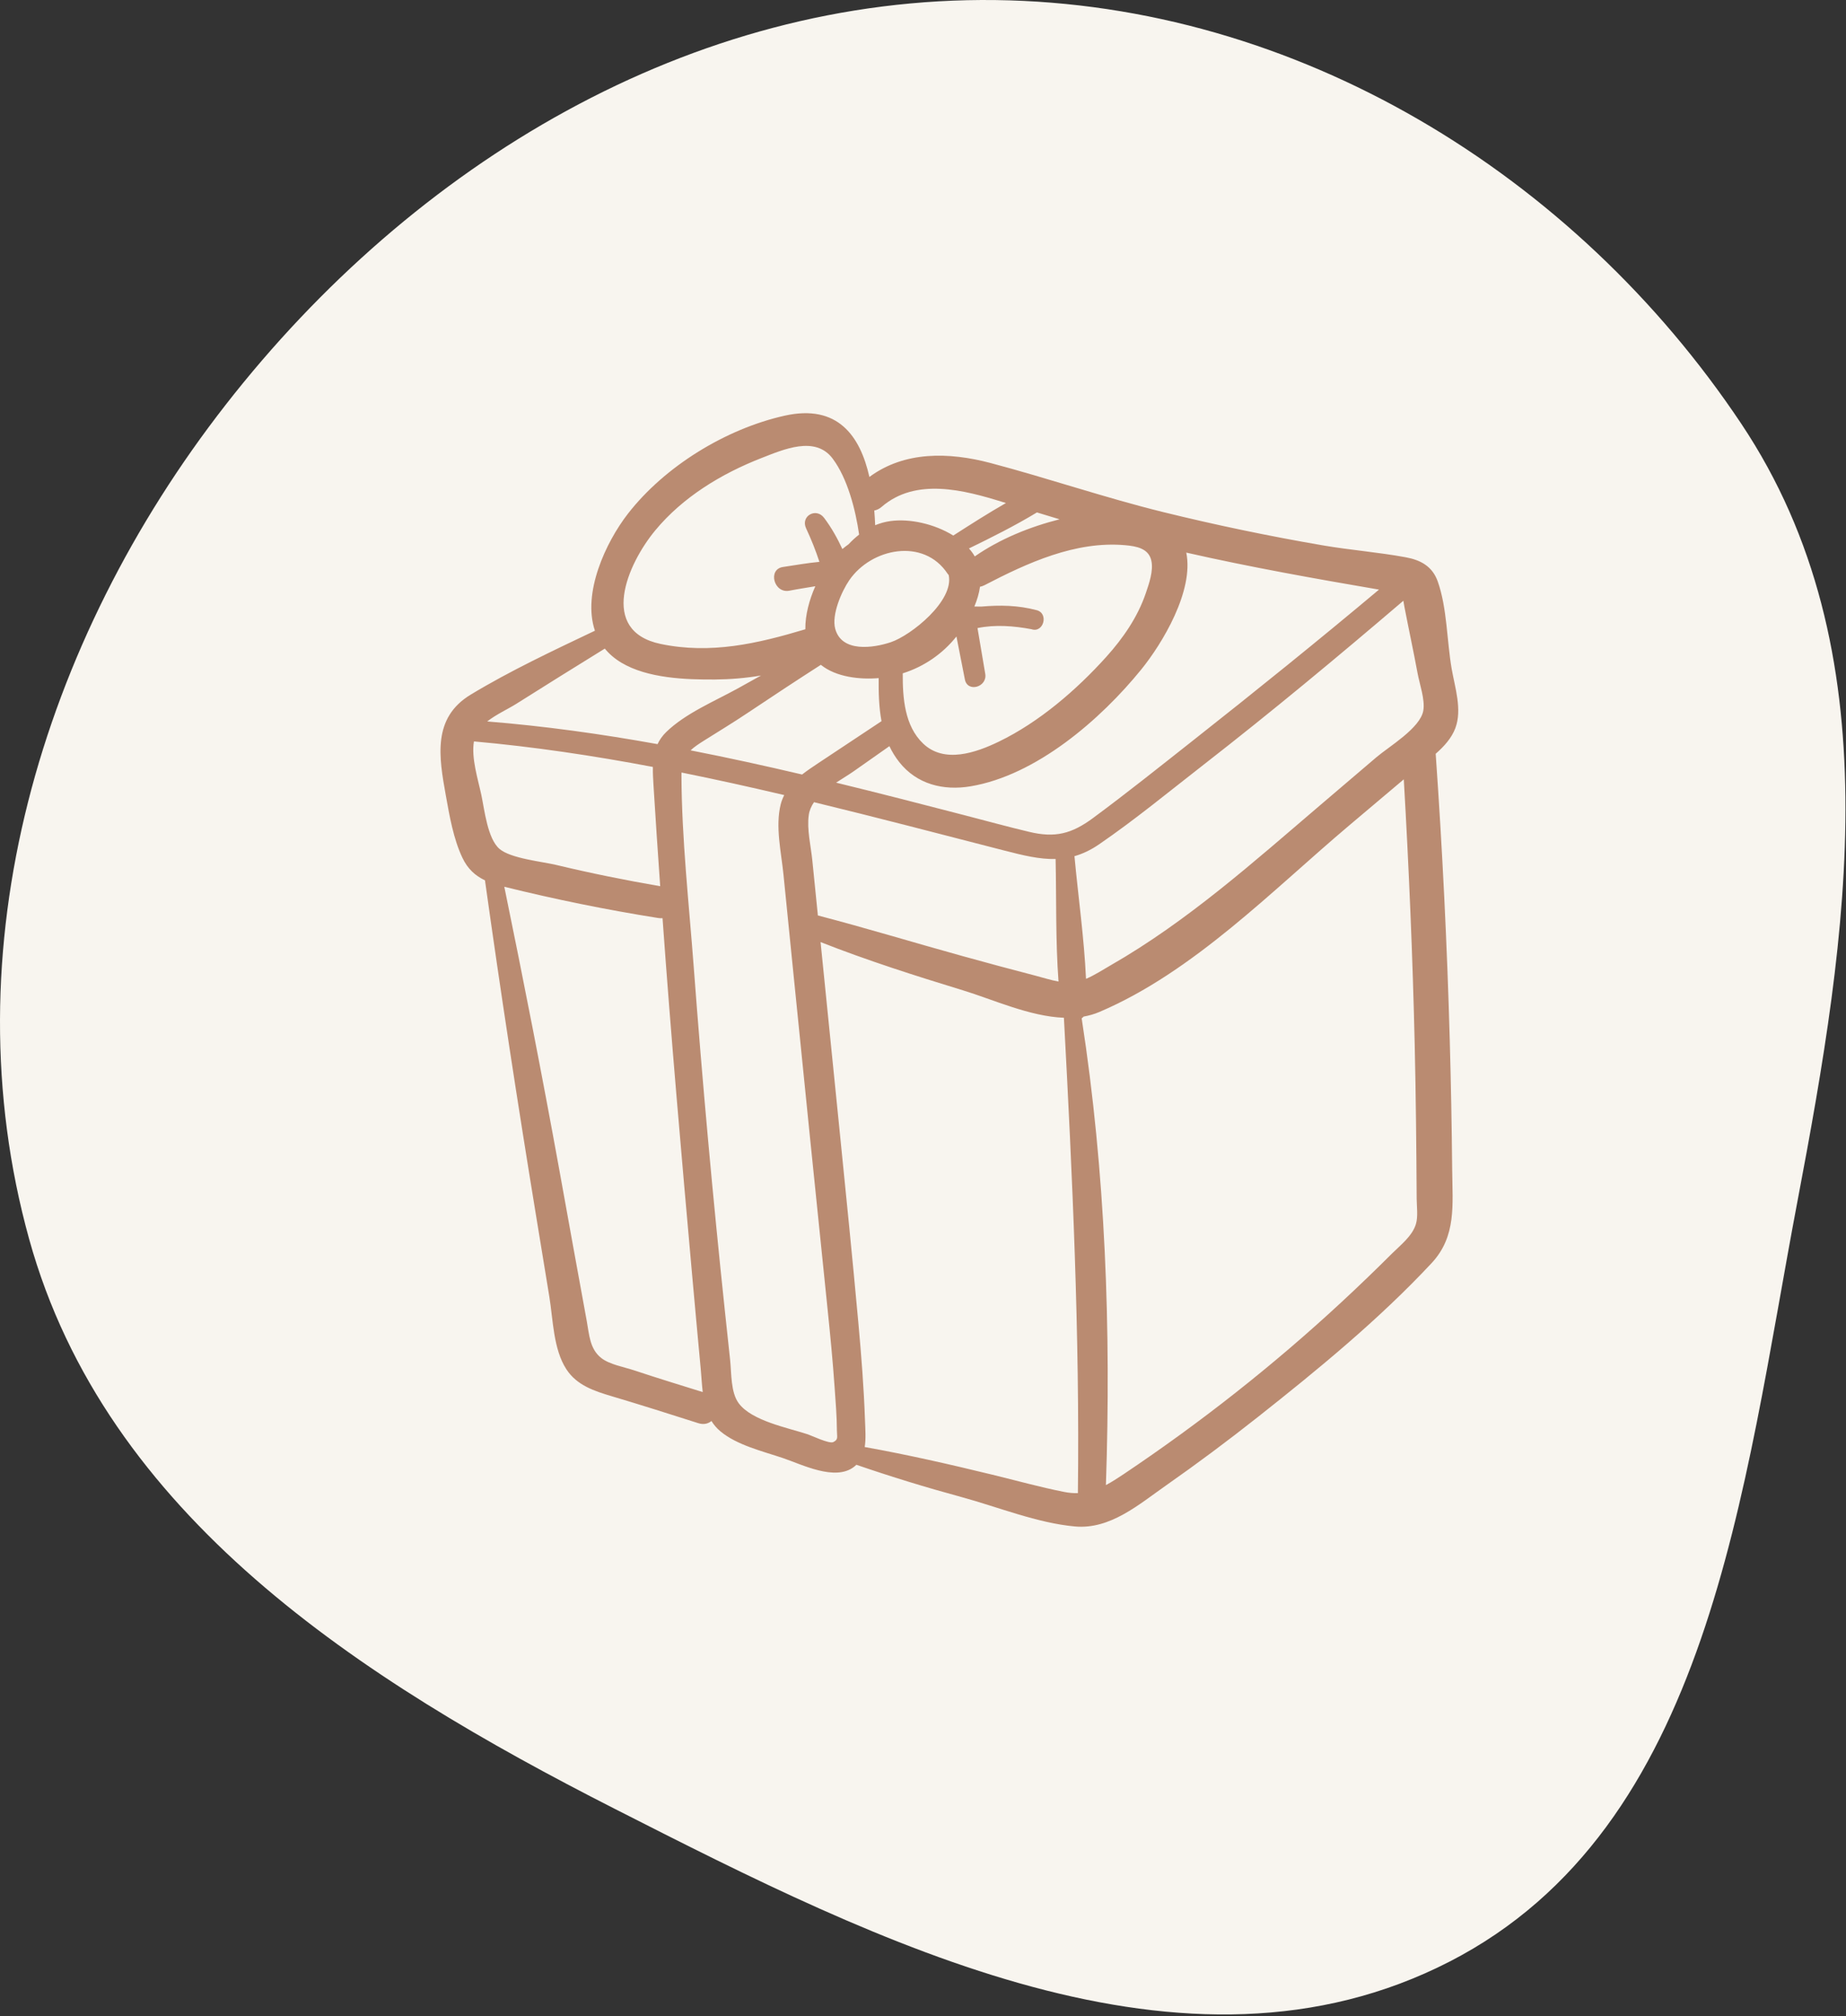 <svg width="630" height="688" viewBox="0 0 630 688" fill="none" xmlns="http://www.w3.org/2000/svg">
<rect x="0" y="0" width="630" height="688" fill="#333333" stroke="none"/>
<path fill-rule="evenodd" clip-rule="evenodd" d="M339.724 0.022C442.379 1.312 537.27 59.217 594.264 144.606C646.081 222.239 630.809 318.361 613.411 410.062C594.766 508.335 583.679 623.712 494.699 669.403C404.357 715.793 300.366 663.33 209.845 617.292C122.677 572.959 36.072 517.104 9.953 422.863C-17.45 323.994 13.941 219.011 77.036 138.109C141.042 56.039 235.655 -1.285 339.724 0.022Z" fill="#F8F5EF"/>
<g clip-path="url(#clip0_31_209)">
<path d="M496.681 248.471C499.064 242.12 496.517 234.544 495.417 228.194C493.78 218.745 493.879 207.52 490.69 198.47C488.86 193.28 484.888 191.122 479.754 190.173C470.398 188.445 460.808 187.716 451.412 186.101C433.143 182.961 414.982 179.181 396.983 174.751C377.135 169.865 357.833 163.242 338.103 158.018C323.818 154.237 308.692 153.904 296.707 162.761C293.573 148.859 285.96 137.768 267.734 141.861C247.696 146.361 226.902 159.096 214.308 175.293C206.682 185.101 198.694 202.426 203.037 215.229C188.753 222.031 174.145 228.884 160.663 237.03C147.523 244.971 149.764 258.204 152.169 271.548C153.423 278.509 154.755 286.285 157.81 292.718C159.652 296.597 162.255 298.87 165.513 300.417C170.855 338.627 176.697 376.724 182.938 414.803C184.449 424.021 185.96 433.241 187.47 442.46C188.765 450.359 188.817 460.358 193.279 467.243C196.872 472.788 202.909 474.723 208.948 476.518C218.785 479.441 228.554 482.547 238.331 485.665C240.163 486.25 241.688 485.835 242.808 484.921C243.595 486.187 244.573 487.363 245.821 488.409C251.499 493.168 260.294 495.239 267.171 497.557C273.694 499.757 284.92 505.498 291.381 500.617C291.701 500.375 291.992 500.119 292.263 499.852C304.105 503.932 316.004 507.568 328.123 510.868C340.568 514.256 353.954 519.734 366.834 520.905C378.893 522.002 388.675 513.392 397.968 506.887C408.605 499.441 419.009 491.669 429.197 483.621C449.763 467.376 470.655 450.24 488.567 431.047C497.121 421.882 495.703 411.055 495.597 399.236C495.464 384.475 495.181 369.714 494.772 354.958C493.866 322.346 492.256 289.768 489.969 257.224C492.868 254.684 495.411 251.856 496.681 248.471ZM404.849 188.576C426.633 193.519 448.573 197.434 470.625 201.205C449.724 218.737 428.499 235.854 407.076 252.746C395.791 261.645 384.548 270.647 372.987 279.185C365.692 284.572 360.052 285.967 351.309 283.89C343.99 282.15 336.722 280.158 329.441 278.267C314.757 274.452 300.069 270.667 285.345 267.082C287.472 265.686 289.618 264.414 291.38 263.175C295.432 260.326 299.484 257.477 303.536 254.628C304.431 256.513 305.525 258.334 306.894 260.064C312.891 267.642 321.945 269.889 331.247 268.329C353.633 264.577 375.576 245.593 389.458 228.495C396.599 219.698 407.534 201.678 404.849 188.576ZM300.838 246.103C293.598 250.904 286.347 255.688 279.122 260.511C277.283 261.74 275.443 262.969 273.733 264.305C261.089 261.333 248.412 258.547 235.681 256.06C236.863 254.935 238.386 253.912 240.275 252.725C245.18 249.641 250.133 246.638 254.949 243.416C263.303 237.828 271.684 232.298 280.14 226.869C285.345 231.091 293.521 231.947 299.868 231.403C299.826 236.348 299.945 241.332 300.838 246.103ZM276.015 278.126C276.24 276.519 276.891 275.074 277.802 273.746C299.593 279.031 321.272 284.731 342.857 290.274C349.197 291.903 354.79 293.276 360.255 293.132C360.558 306.946 360.216 321.119 361.252 334.954C358.587 334.475 355.935 333.614 353.472 332.975C345.145 330.817 336.843 328.574 328.552 326.28C312.054 321.716 295.688 316.721 279.124 312.403C279.092 312.078 279.059 311.755 279.026 311.43L277.221 293.535C276.731 288.678 275.324 283.045 276.015 278.126ZM383.985 186.05C387.861 186.394 391.95 187.139 392.907 191.227C393.729 194.74 392.137 199.198 390.998 202.535C388.243 210.606 383.264 217.803 377.6 224.1C367.421 235.414 354.677 246.4 340.918 253.066C333.047 256.879 322.272 260.621 315.064 253.76C308.706 247.709 308.046 238.188 308.084 229.776C315.268 227.519 321.681 223.16 326.413 217.2C327.372 222.088 328.332 226.976 329.292 231.864C330.193 236.448 337.008 234.463 336.244 229.948C335.363 224.742 334.482 219.535 333.601 214.329C339.639 213.081 346.026 213.592 352.021 214.719C356.098 216.128 358.025 209.349 353.81 208.228C347.385 206.519 341.254 206.453 334.92 206.997C334.125 206.977 333.328 206.974 332.531 206.975C333.445 204.779 334.138 202.505 334.454 200.231C334.956 200.125 335.47 199.966 336.005 199.689C350.582 192.116 367.001 184.543 383.985 186.05ZM361.617 177.212C351.449 179.775 341.189 183.944 332.66 189.882C332.421 189.471 332.185 189.06 331.897 188.661C331.526 188.143 331.118 187.643 330.685 187.157C338.544 183.331 346.418 179.385 353.885 174.866C356.462 175.644 359.034 176.448 361.617 177.212ZM300.878 172.974C312.537 162.874 328.996 167.221 342.198 171.317C342.567 171.431 342.938 171.539 343.308 171.654C337.199 175.156 331.238 178.966 325.335 182.756C318.932 178.778 310.444 176.894 303.831 177.823C301.98 178.083 300.278 178.579 298.679 179.231C298.61 177.581 298.507 175.903 298.371 174.221C299.225 174.045 300.079 173.666 300.878 172.974ZM323.386 195.769C323.503 195.945 323.631 196.098 323.765 196.236C325.701 205.002 310.971 216.812 304.021 219.15C298.075 221.15 287.249 222.753 285.041 214.569C283.748 209.78 287.211 201.836 289.833 198.012C297.369 187.015 315.234 183.42 323.386 195.769ZM223.648 180.967C233.063 169.609 246.252 161.618 259.879 156.305C267.347 153.392 278.205 148.582 284.144 156.463C289.251 163.243 291.986 173.975 293.201 182.429C291.915 183.428 290.708 184.535 289.583 185.746C288.867 186.25 288.167 186.791 287.485 187.366C285.751 183.627 283.738 180.026 281.245 176.718C278.51 173.09 273.147 176.096 275.109 180.305C276.858 184.056 278.378 187.839 279.649 191.737C275.475 192.123 271.285 192.88 267.191 193.49C261.951 194.271 264.072 202.612 269.418 201.57C272.335 201.001 275.301 200.557 278.253 200.058C276.216 204.615 274.78 209.862 274.845 214.738C258.555 219.624 242.563 223.328 225.455 219.746C204.215 215.301 214.069 192.522 223.648 180.967ZM176.121 240.232C186.187 233.878 196.281 227.586 206.407 221.336C207.88 223.135 209.745 224.757 212.065 226.144C220.966 231.466 233.962 231.959 244.039 231.884C249.232 231.844 254.512 231.402 259.718 230.522C257.083 231.989 254.453 233.462 251.811 234.918C243.892 239.283 233.89 243.448 227.366 249.808C226.045 251.097 225.094 252.481 224.41 253.939C205.19 250.472 185.832 247.769 166.268 246.194C169.397 243.759 173.464 241.909 176.121 240.232ZM164.279 271.315C163.152 265.997 160.777 258.663 161.746 253.009C182.23 254.837 202.581 257.887 222.818 261.719C222.769 263.732 222.893 265.807 223.018 267.906C223.707 279.415 224.52 290.919 225.312 302.422C213.41 300.364 201.569 297.983 189.823 295.159C185.125 294.029 174.259 292.966 170.457 289.68C166.374 286.152 165.348 276.357 164.279 271.315ZM216.434 467.635C213.091 466.521 208.09 465.666 205.241 463.455C201.232 460.345 201.086 455.345 200.253 450.838C197.063 433.575 193.982 416.291 190.847 399.018C184.997 366.792 178.701 334.684 172.108 302.609C189.472 306.905 207.03 310.483 224.695 313.282C225.188 313.36 225.656 313.363 226.107 313.329C229.001 353.812 232.568 394.244 236.172 434.67C237.142 445.554 238.153 456.434 239.159 467.315C239.392 469.837 239.521 472.466 239.823 475.045C232.013 472.612 224.191 470.222 216.434 467.635ZM284.363 492.124C282.993 492.784 276.939 489.877 275.675 489.464C268.681 487.172 256.65 484.887 252.144 478.914C249.328 475.18 249.663 468.585 249.172 464.051C248.582 458.612 248.001 453.171 247.426 447.73C243.278 408.567 239.711 369.364 236.765 330.092C235.138 308.407 232.654 286.388 232.565 264.632C232.563 264.281 232.573 263.951 232.586 263.625C244.308 265.986 255.992 268.577 267.643 271.32C267.16 272.288 266.733 273.304 266.449 274.437C264.54 282.037 266.615 290.781 267.381 298.415C268.416 308.719 269.451 319.022 270.485 329.326C274.401 368.338 278.371 407.344 282.395 446.345C283.333 455.434 284.222 464.531 284.853 473.647C285.185 478.448 285.595 483.315 285.617 488.132C285.626 490.343 286.215 491.23 284.363 492.124ZM367.859 509.533C366.393 509.575 364.852 509.456 363.197 509.129C354.951 507.498 346.792 505.218 338.625 503.232C324.143 499.71 309.74 496.416 295.107 493.799C295.569 490.876 295.307 487.696 295.212 484.91C294.829 473.637 293.941 462.39 292.917 451.158C290.945 429.514 288.762 407.889 286.58 386.265C284.4 364.671 282.221 343.077 280.042 321.483C295.977 327.764 312.293 332.957 328.679 337.964C338.884 341.081 351.438 346.875 363.09 347.312C365.99 401.411 368.515 455.334 367.859 509.533ZM483.217 417.737C481.97 421.839 477.898 424.934 474.989 427.839C469.327 433.489 463.561 439.035 457.694 444.472C434.572 465.898 409.749 485.444 383.566 502.998C381.439 504.425 379.433 505.725 377.423 506.786C379.217 453.698 377.281 400.013 369.15 347.499C369.397 347.329 369.632 347.138 369.836 346.903C371.674 346.576 373.472 346.068 375.211 345.327C407.327 331.642 434.147 303.879 460.414 281.708C466.637 276.455 472.86 271.202 479.084 265.948C480.827 296.141 482.12 326.362 482.811 356.596C483.211 374.087 483.375 391.581 483.479 409.075C483.494 411.669 483.999 415.166 483.217 417.737ZM485.747 242.482C484.728 248.465 474.026 254.752 469.726 258.419C463.441 263.778 457.155 269.135 450.871 274.494C427.918 294.062 405.294 314.37 379.001 329.431C376.4 330.921 373.551 332.799 370.631 334.029C369.992 320.091 367.968 305.983 366.69 292.171C369.427 291.393 372.191 290.117 375.063 288.149C387.37 279.713 399.038 270.079 410.813 260.919C433.996 242.884 456.606 224.085 478.937 205.005C479.031 205.549 479.131 206.205 479.284 207.015C479.999 210.8 480.795 214.572 481.55 218.35C482.306 222.128 483.09 225.903 483.778 229.695C484.443 233.368 486.387 238.727 485.747 242.482Z" fill="#BA8B71"/>
</g>
<defs>
<clipPath id="clip0_31_209">
<rect width="380" height="380" fill="white" transform="translate(134 141)"/>
</clipPath>
</defs>
</svg>
